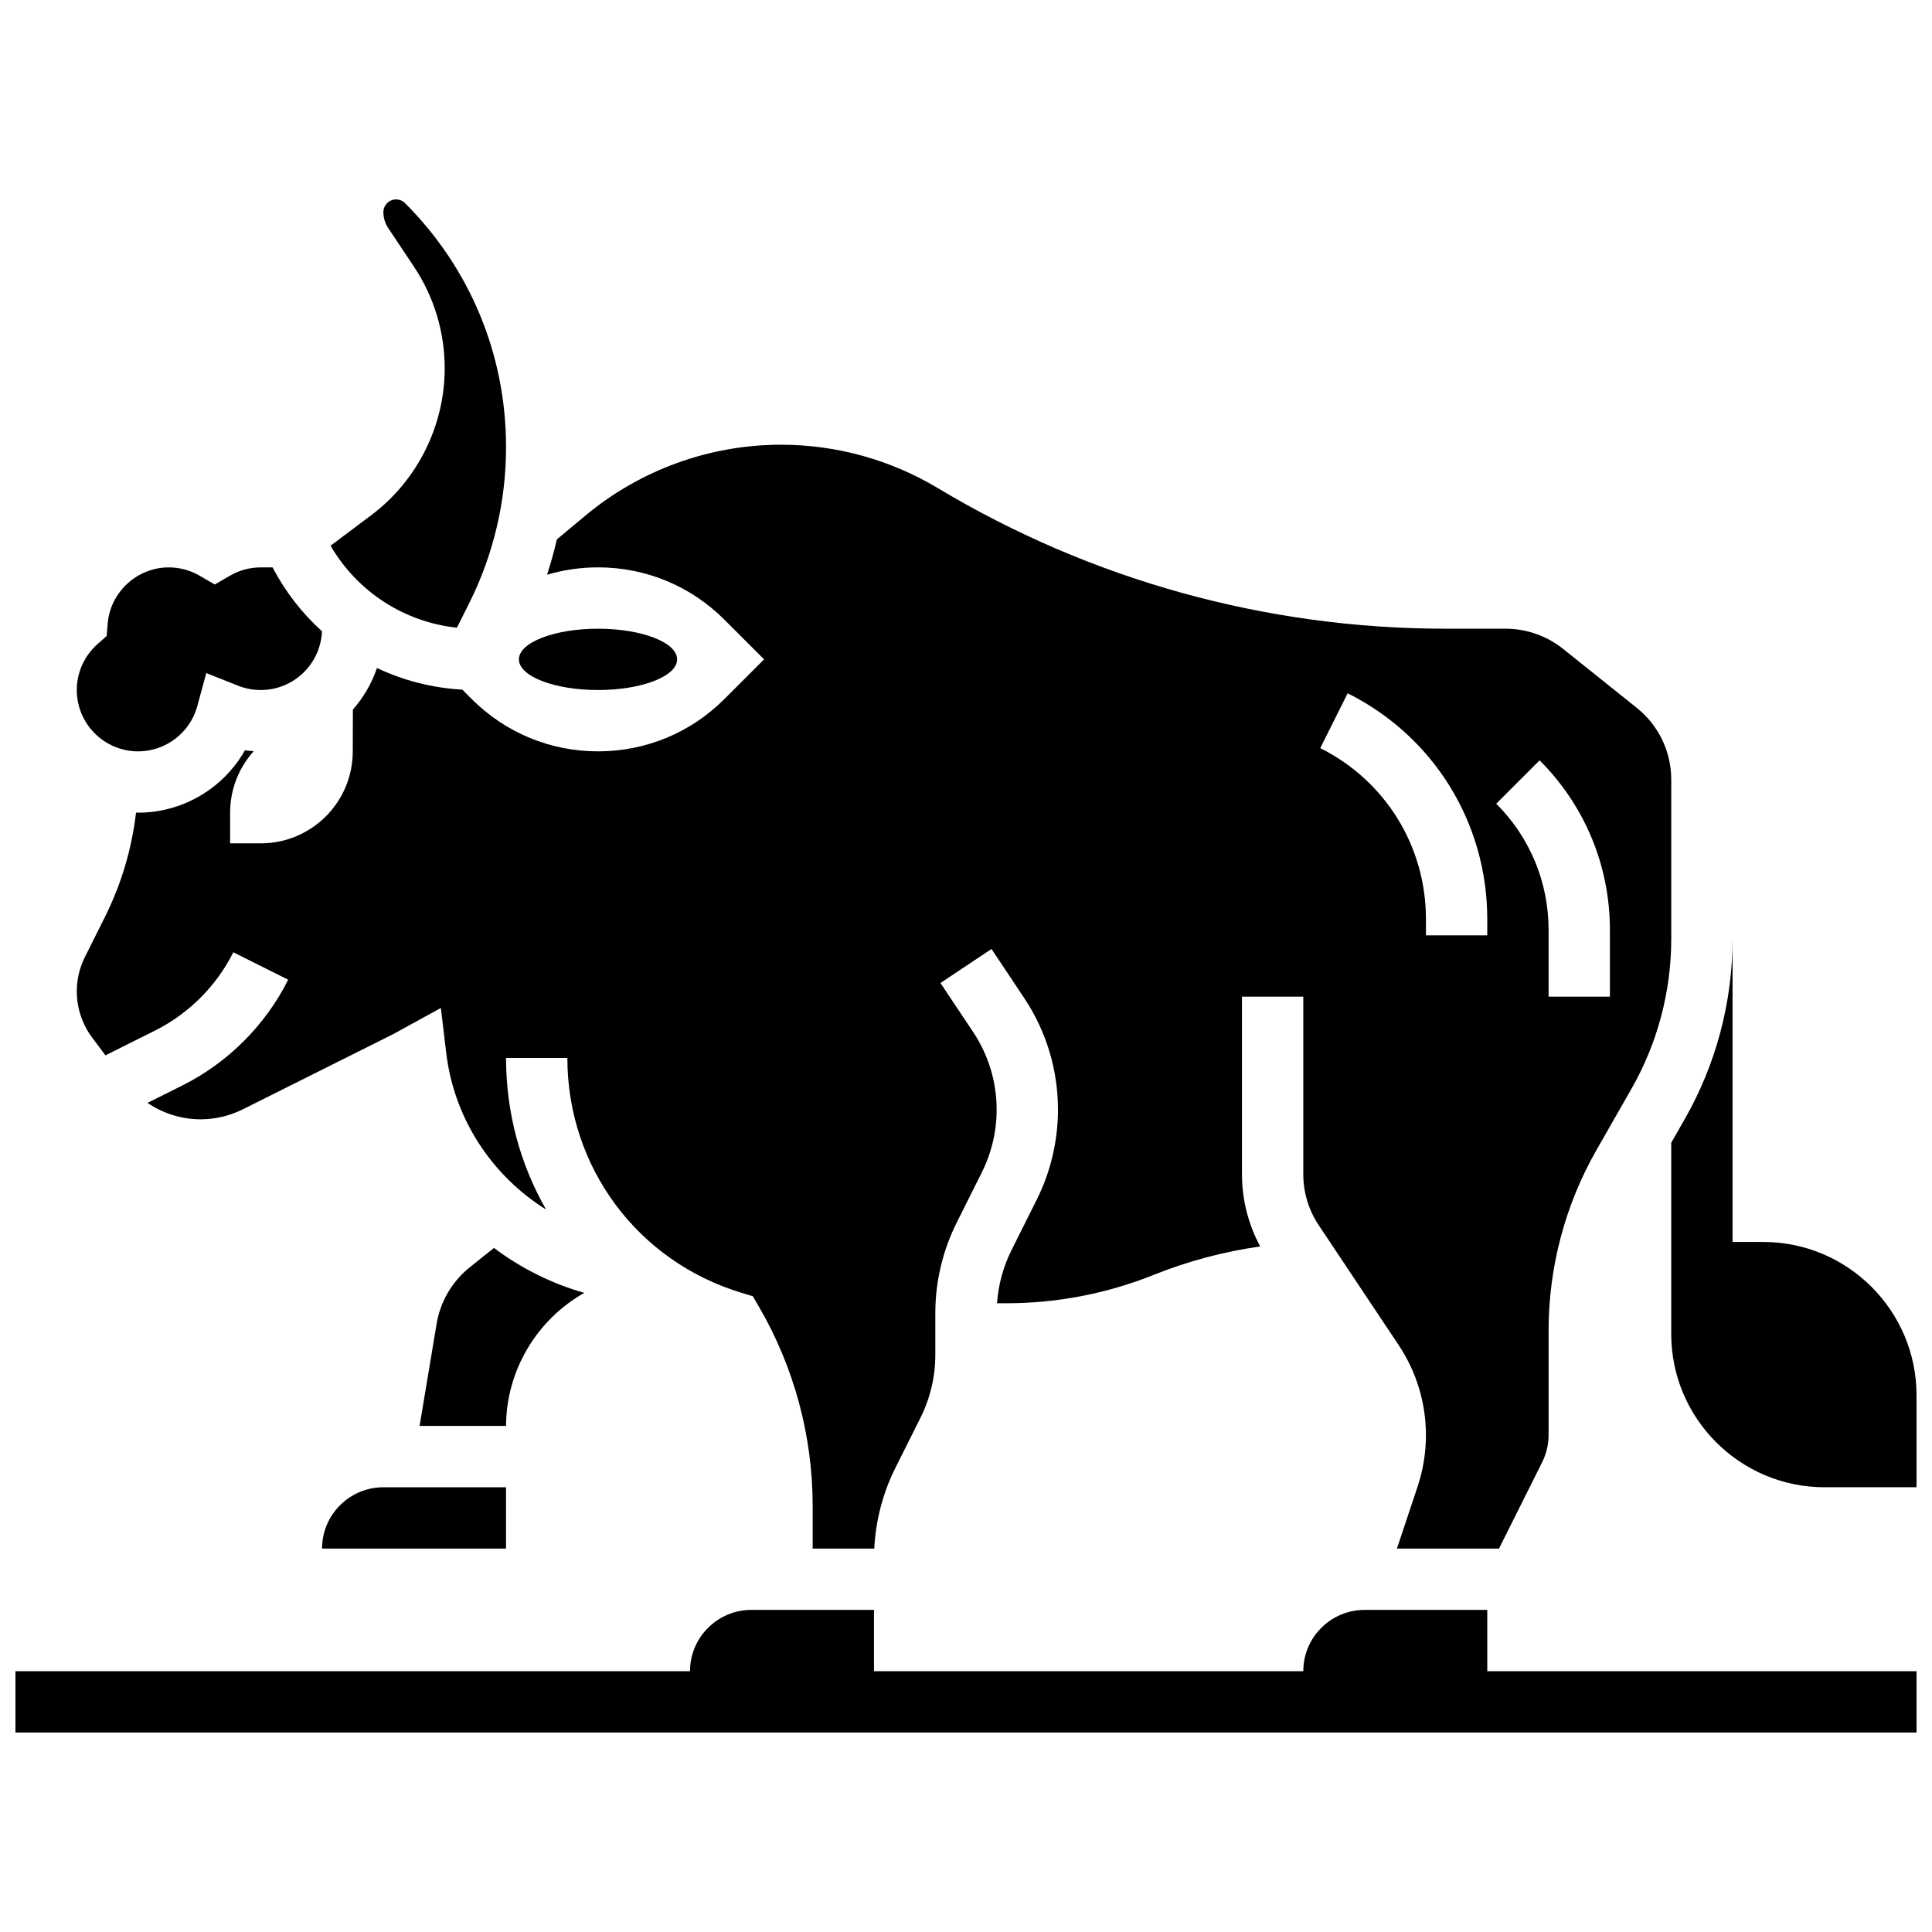 <?xml version="1.0" encoding="UTF-8"?>
<!-- Uploaded to: SVG Repo, www.svgrepo.com, Generator: SVG Repo Mixer Tools -->
<svg width="800px" height="800px" version="1.1" viewBox="144 144 512 512" xmlns="http://www.w3.org/2000/svg">
 <defs>
  <clipPath id="b">
   <path d="m586 392h65.902v147h-65.902z"/>
  </clipPath>
  <clipPath id="a">
   <path d="m148.09 570h503.81v34h-503.81z"/>
  </clipPath>
 </defs>
 <g clip-path="url(#b)">
  <path d="m611.27 473.13h-8.125v-80.297c0 16.727-4.387 33.25-12.688 47.773l-3.566 6.238v50.664c0 22.402 18.227 40.629 40.629 40.629h24.379v-24.379c0-22.402-18.227-40.629-40.629-40.629z"/>
 </g>
 <path d="m298.84 486.62c-8.742-2.481-16.828-6.562-23.934-11.902l-6.387 5.109c-4.699 3.758-7.828 9.094-8.816 15.027l-4.504 27.027h22.91c0.051-14.773 8.227-28.195 20.73-35.262z"/>
 <path d="m180.6 343.12c7.312 0 13.762-4.926 15.68-11.973l2.387-8.773 8.453 3.352c1.91 0.758 3.926 1.141 5.984 1.141 8.73 0 15.859-6.93 16.219-15.574-5.234-4.734-9.684-10.43-13.09-16.93h-3.129c-2.852 0-5.656 0.754-8.121 2.18l-4.066 2.352-4.07-2.352c-2.461-1.426-5.269-2.18-8.121-2.18-8.402 0-15.516 6.551-16.191 14.918l-0.262 3.258-2.445 2.168c-3.481 3.086-5.481 7.519-5.481 12.16 0 8.961 7.293 16.254 16.254 16.254z"/>
 <path d="m229.35 554.39h48.754v-16.25h-32.5c-8.961 0-16.254 7.289-16.254 16.25z"/>
 <path d="m265.09 310.35 3.32-6.641c6.344-12.684 9.695-26.887 9.695-41.07v-0.199c0-24.402-9.504-47.344-26.758-64.602-0.637-0.637-1.48-0.988-2.383-0.988-1.855 0-3.363 1.512-3.363 3.367 0 1.504 0.441 2.961 1.277 4.215l6.812 10.219c5.34 8.008 8.16 17.336 8.16 26.965 0 15.219-7.269 29.762-19.445 38.895l-10.805 8.105c7.137 12.234 19.496 20.219 33.488 21.734z"/>
 <path d="m323.45 318.74c0 4.488-9.387 8.125-20.965 8.125-11.582 0-20.969-3.637-20.969-8.125s9.387-8.125 20.969-8.125c11.578 0 20.965 3.637 20.965 8.125"/>
 <path d="m171.95 423.68 13.141-6.57c8.918-4.461 16.285-11.828 20.742-20.746l14.535 7.269c-6.019 12.039-15.969 21.988-28.012 28.012l-9.262 4.629c4.106 2.789 9.008 4.356 14.059 4.356 3.859 0 7.727-0.914 11.18-2.641l39.906-19.953 12.594-6.914 1.426 11.953c2.09 17.492 12.188 32.551 26.449 41.457-6.953-12.18-10.598-25.875-10.598-40.156h16.25c0 28.844 18.527 53.852 46.098 62.219l3.055 0.926 1.605 2.762c9.324 16.004 14.25 34.254 14.25 52.781v11.328h16.328c0.359-7.383 2.254-14.703 5.559-21.312l6.699-13.398c2.562-5.125 3.918-10.867 3.918-16.598v-11.145c0-8.242 1.949-16.496 5.633-23.867l6.699-13.398c2.562-5.125 3.918-10.867 3.918-16.598 0-7.352-2.156-14.469-6.234-20.59l-8.652-12.98 13.523-9.016 8.652 12.98c5.863 8.797 8.965 19.031 8.965 29.602 0 8.242-1.949 16.496-5.633 23.867l-6.699 13.398c-2.184 4.363-3.481 9.172-3.82 14.043h2.398c13.48 0 26.664-2.539 39.176-7.547 9.102-3.641 18.531-6.148 28.164-7.508-3.156-5.883-4.828-12.434-4.828-19.168v-47.031h16.25v47.043c0 4.828 1.414 9.504 4.094 13.523l21.176 31.762c4.731 7.098 7.234 15.359 7.234 23.891 0 4.637-0.742 9.219-2.211 13.621l-5.473 16.426h27.043l11.434-22.867c1.121-2.246 1.715-4.758 1.715-7.269v-27.711c0-16.73 4.387-33.25 12.688-47.773l9.27-16.223c6.898-12.074 10.543-25.805 10.543-39.711v-42.223c0-7.445-3.336-14.383-9.148-19.035l-19.527-15.625c-4.305-3.445-9.715-5.344-15.23-5.344h-16c-47.34 0-93.816-12.875-134.41-37.227-12.562-7.539-26.957-11.527-41.613-11.527-18.883 0-37.273 6.66-51.781 18.746l-7.613 6.344c-0.73 3.156-1.598 6.285-2.602 9.363 4.328-1.277 8.871-1.949 13.52-1.949 12.652 0 24.547 4.926 33.488 13.871l10.508 10.508-10.508 10.508c-8.945 8.945-20.84 13.871-33.488 13.871-12.652 0-24.547-4.926-33.488-13.871l-2.484-2.484c-7.992-0.445-15.648-2.43-22.625-5.734-1.391 4.102-3.578 7.84-6.379 11.023l-0.031 11.066c0 13.465-10.914 24.379-24.379 24.379h-8.125v-8.125c0-6.273 2.371-11.992 6.266-16.312-0.785-0.043-1.562-0.109-2.34-0.211-5.668 10.012-16.414 16.52-28.305 16.52-0.188 0-0.367-0.012-0.555-0.016-1.113 9.562-3.891 18.945-8.191 27.551l-5.352 10.699c-1.41 2.82-2.156 5.977-2.156 9.129 0 4.387 1.449 8.738 4.082 12.25zm380.06-78.184c12.016 12.016 18.633 27.988 18.633 44.98v17.648h-16.25v-17.648c0-12.652-4.926-24.543-13.871-33.488zm-50.867-17.773c22.82 11.41 36.996 34.348 36.996 59.859v4.289h-16.25v-4.289c0-19.32-10.734-36.688-28.012-45.324z"/>
 <g clip-path="url(#a)">
  <path d="m538.14 570.64h-32.504c-8.961 0-16.25 7.293-16.25 16.25h-113.77v-16.25h-32.504c-8.961 0-16.25 7.293-16.25 16.25h-178.77v16.25h503.81v-16.25h-113.76z"/>
 </g>
</svg>